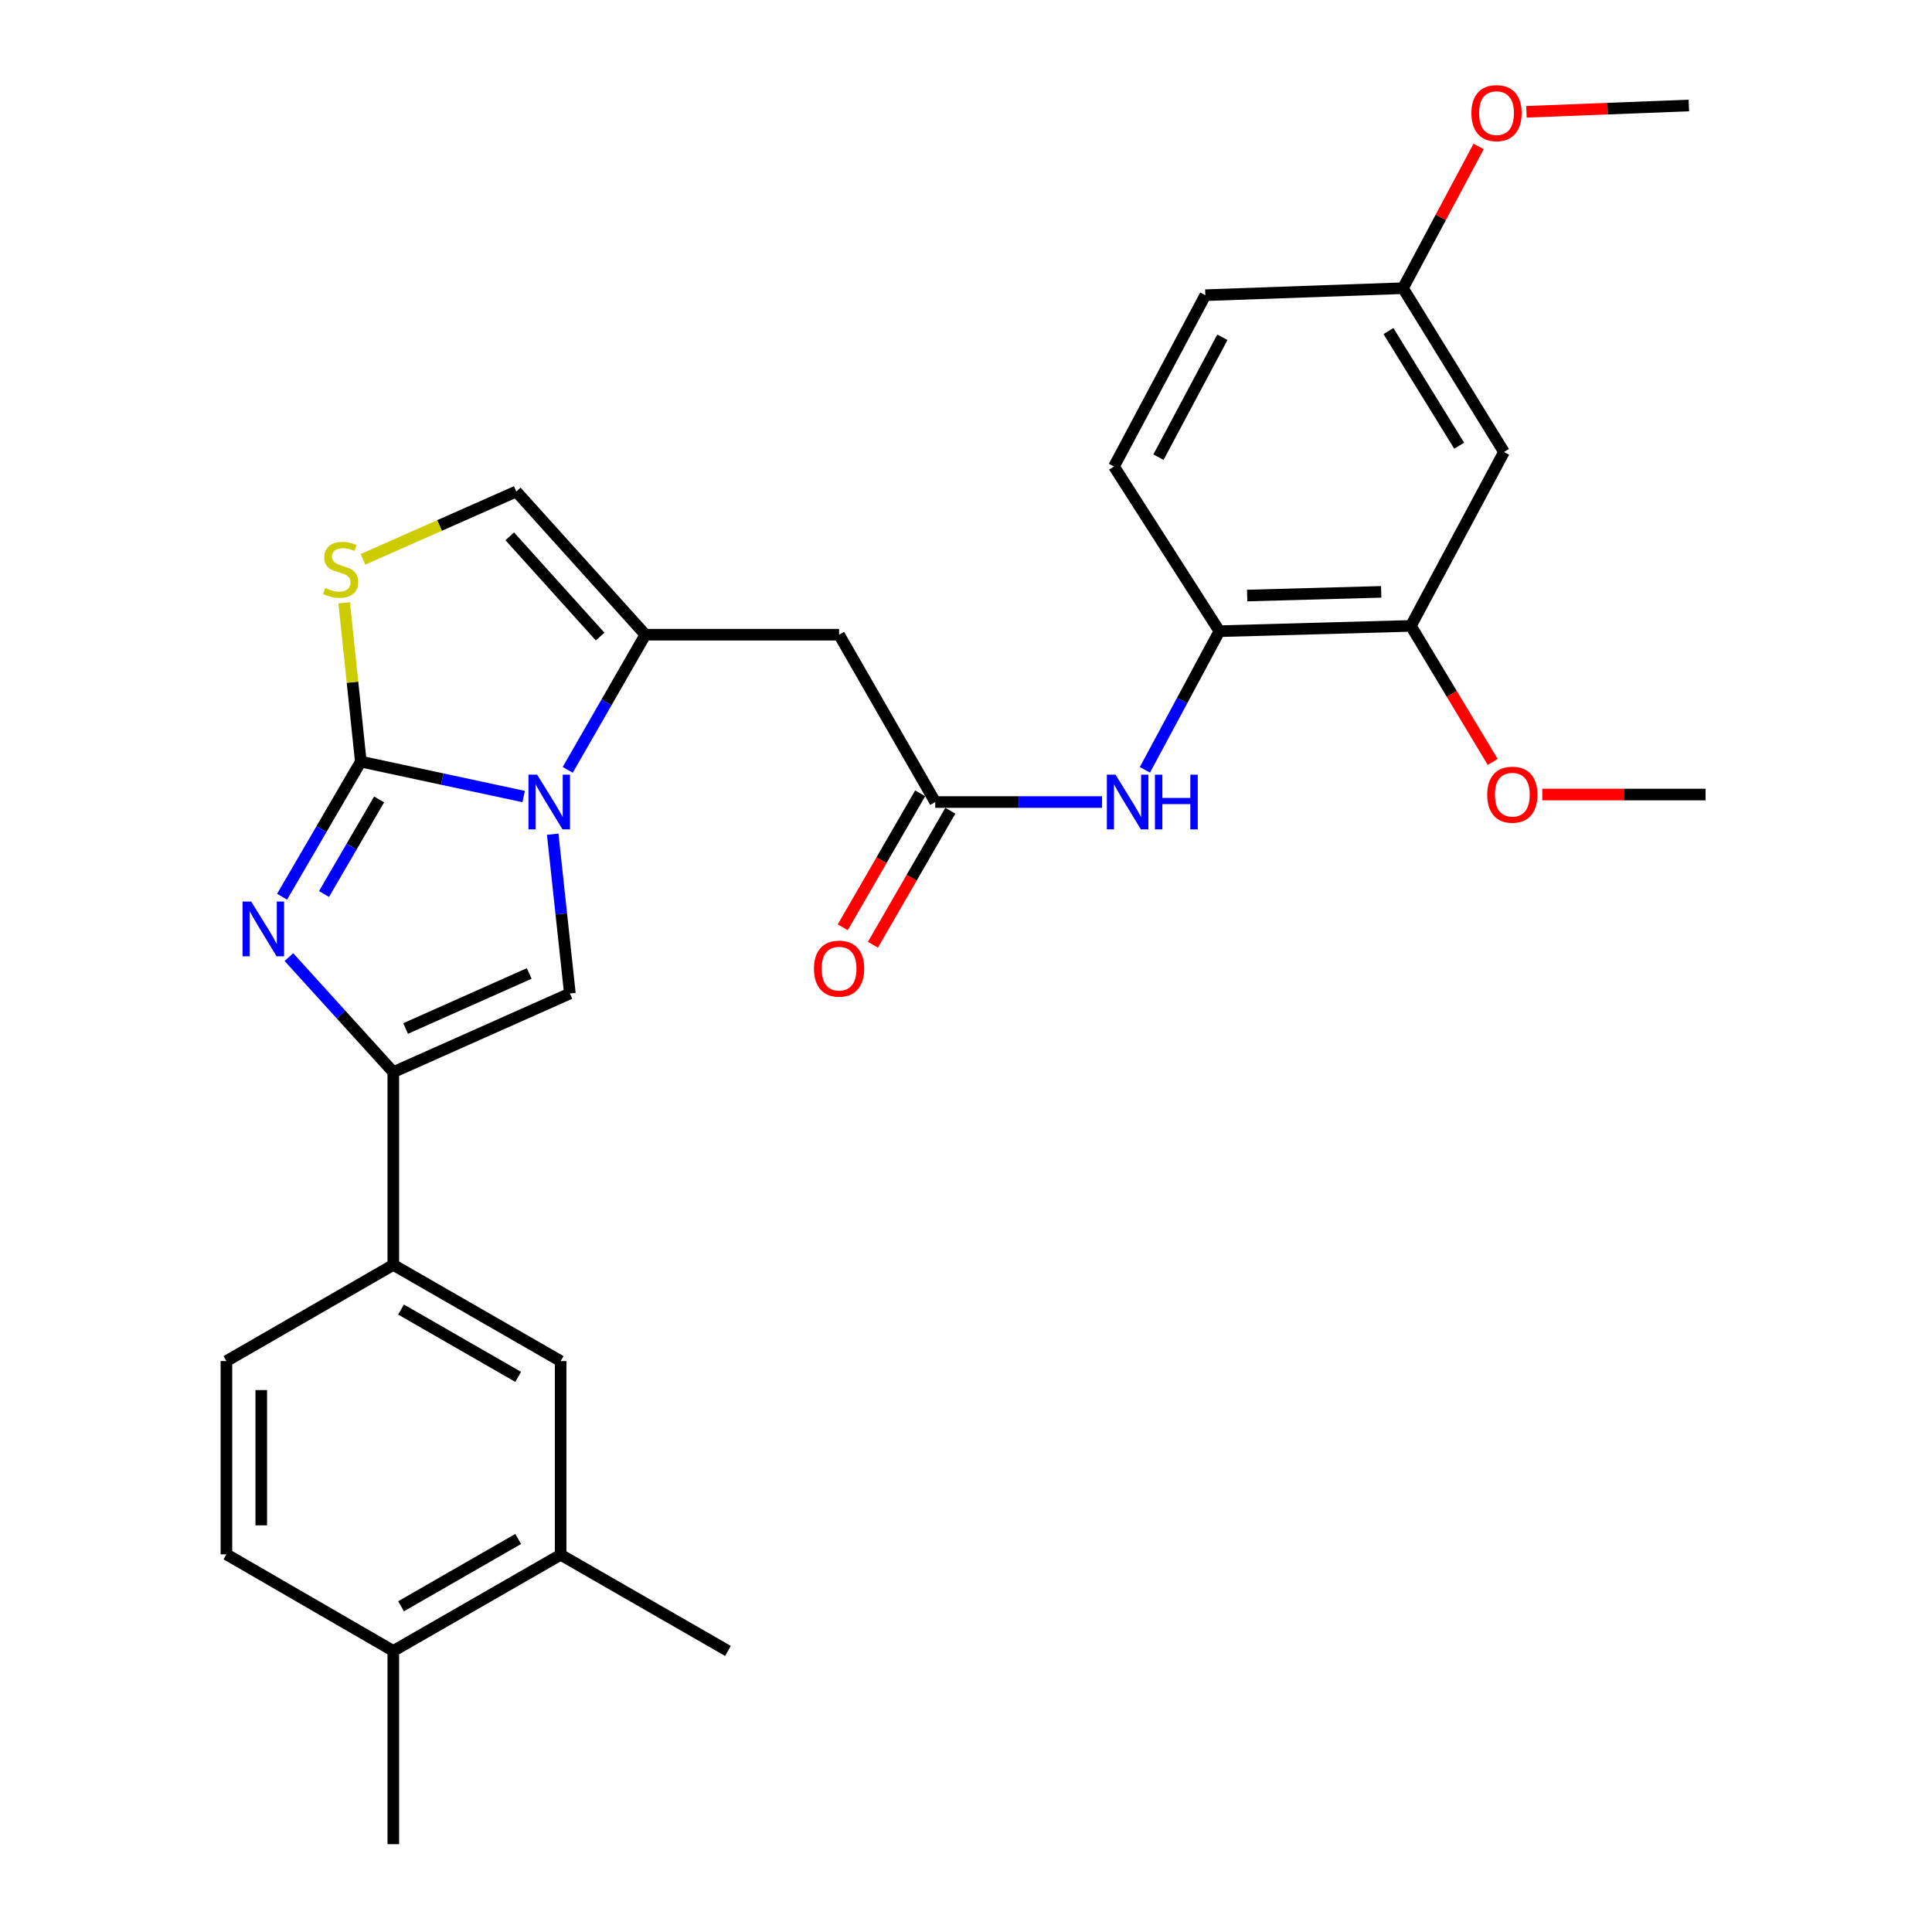 <?xml version='1.0' encoding='iso-8859-1'?>
<svg version='1.1' baseProfile='full'
              xmlns='http://www.w3.org/2000/svg'
                      xmlns:rdkit='http://www.rdkit.org/xml'
                      xmlns:xlink='http://www.w3.org/1999/xlink'
                  xml:space='preserve'
width='1000px' height='1000px' viewBox='0 0 1000 1000'>
<!-- END OF HEADER -->
<rect style='opacity:1.0;fill:#FFFFFF;stroke:none' width='1000' height='1000' x='0' y='0'> </rect>
<path class='bond-0' d='M 186.754,394.206 L 228.902,403.249' style='fill:none;fill-rule:evenodd;stroke:#000000;stroke-width:6px;stroke-linecap:butt;stroke-linejoin:miter;stroke-opacity:1' />
<path class='bond-0' d='M 228.902,403.249 L 271.051,412.292' style='fill:none;fill-rule:evenodd;stroke:#0000FF;stroke-width:6px;stroke-linecap:butt;stroke-linejoin:miter;stroke-opacity:1' />
<path class='bond-1' d='M 186.754,394.206 L 166.379,429.176' style='fill:none;fill-rule:evenodd;stroke:#000000;stroke-width:6px;stroke-linecap:butt;stroke-linejoin:miter;stroke-opacity:1' />
<path class='bond-1' d='M 166.379,429.176 L 146.005,464.147' style='fill:none;fill-rule:evenodd;stroke:#0000FF;stroke-width:6px;stroke-linecap:butt;stroke-linejoin:miter;stroke-opacity:1' />
<path class='bond-1' d='M 196.228,413.778 L 181.966,438.257' style='fill:none;fill-rule:evenodd;stroke:#000000;stroke-width:6px;stroke-linecap:butt;stroke-linejoin:miter;stroke-opacity:1' />
<path class='bond-1' d='M 181.966,438.257 L 167.703,462.737' style='fill:none;fill-rule:evenodd;stroke:#0000FF;stroke-width:6px;stroke-linecap:butt;stroke-linejoin:miter;stroke-opacity:1' />
<path class='bond-5' d='M 186.754,394.206 L 182.448,353.11' style='fill:none;fill-rule:evenodd;stroke:#000000;stroke-width:6px;stroke-linecap:butt;stroke-linejoin:miter;stroke-opacity:1' />
<path class='bond-5' d='M 182.448,353.11 L 178.142,312.014' style='fill:none;fill-rule:evenodd;stroke:#CCCC00;stroke-width:6px;stroke-linecap:butt;stroke-linejoin:miter;stroke-opacity:1' />
<path class='bond-3' d='M 286.079,431.783 L 290.523,473.009' style='fill:none;fill-rule:evenodd;stroke:#0000FF;stroke-width:6px;stroke-linecap:butt;stroke-linejoin:miter;stroke-opacity:1' />
<path class='bond-3' d='M 290.523,473.009 L 294.967,514.235' style='fill:none;fill-rule:evenodd;stroke:#000000;stroke-width:6px;stroke-linecap:butt;stroke-linejoin:miter;stroke-opacity:1' />
<path class='bond-4' d='M 293.854,398.474 L 313.948,363.499' style='fill:none;fill-rule:evenodd;stroke:#0000FF;stroke-width:6px;stroke-linecap:butt;stroke-linejoin:miter;stroke-opacity:1' />
<path class='bond-4' d='M 313.948,363.499 L 334.042,328.524' style='fill:none;fill-rule:evenodd;stroke:#000000;stroke-width:6px;stroke-linecap:butt;stroke-linejoin:miter;stroke-opacity:1' />
<path class='bond-2' d='M 149.537,495.4 L 176.559,525.167' style='fill:none;fill-rule:evenodd;stroke:#0000FF;stroke-width:6px;stroke-linecap:butt;stroke-linejoin:miter;stroke-opacity:1' />
<path class='bond-2' d='M 176.559,525.167 L 203.58,554.933' style='fill:none;fill-rule:evenodd;stroke:#000000;stroke-width:6px;stroke-linecap:butt;stroke-linejoin:miter;stroke-opacity:1' />
<path class='bond-9' d='M 203.58,554.933 L 203.58,654.708' style='fill:none;fill-rule:evenodd;stroke:#000000;stroke-width:6px;stroke-linecap:butt;stroke-linejoin:miter;stroke-opacity:1' />
<path class='bond-30' d='M 203.58,554.933 L 294.967,514.235' style='fill:none;fill-rule:evenodd;stroke:#000000;stroke-width:6px;stroke-linecap:butt;stroke-linejoin:miter;stroke-opacity:1' />
<path class='bond-30' d='M 209.95,532.349 L 273.921,503.861' style='fill:none;fill-rule:evenodd;stroke:#000000;stroke-width:6px;stroke-linecap:butt;stroke-linejoin:miter;stroke-opacity:1' />
<path class='bond-6' d='M 334.042,328.524 L 434.308,328.524' style='fill:none;fill-rule:evenodd;stroke:#000000;stroke-width:6px;stroke-linecap:butt;stroke-linejoin:miter;stroke-opacity:1' />
<path class='bond-29' d='M 334.042,328.524 L 267.227,254.404' style='fill:none;fill-rule:evenodd;stroke:#000000;stroke-width:6px;stroke-linecap:butt;stroke-linejoin:miter;stroke-opacity:1' />
<path class='bond-29' d='M 310.621,329.484 L 263.851,277.6' style='fill:none;fill-rule:evenodd;stroke:#000000;stroke-width:6px;stroke-linecap:butt;stroke-linejoin:miter;stroke-opacity:1' />
<path class='bond-7' d='M 187.886,289.513 L 227.557,271.958' style='fill:none;fill-rule:evenodd;stroke:#CCCC00;stroke-width:6px;stroke-linecap:butt;stroke-linejoin:miter;stroke-opacity:1' />
<path class='bond-7' d='M 227.557,271.958 L 267.227,254.404' style='fill:none;fill-rule:evenodd;stroke:#000000;stroke-width:6px;stroke-linecap:butt;stroke-linejoin:miter;stroke-opacity:1' />
<path class='bond-8' d='M 434.308,328.524 L 484.086,415.131' style='fill:none;fill-rule:evenodd;stroke:#000000;stroke-width:6px;stroke-linecap:butt;stroke-linejoin:miter;stroke-opacity:1' />
<path class='bond-10' d='M 484.086,415.131 L 527.254,415.131' style='fill:none;fill-rule:evenodd;stroke:#000000;stroke-width:6px;stroke-linecap:butt;stroke-linejoin:miter;stroke-opacity:1' />
<path class='bond-10' d='M 527.254,415.131 L 570.421,415.131' style='fill:none;fill-rule:evenodd;stroke:#0000FF;stroke-width:6px;stroke-linecap:butt;stroke-linejoin:miter;stroke-opacity:1' />
<path class='bond-17' d='M 476.276,410.619 L 456.243,445.293' style='fill:none;fill-rule:evenodd;stroke:#000000;stroke-width:6px;stroke-linecap:butt;stroke-linejoin:miter;stroke-opacity:1' />
<path class='bond-17' d='M 456.243,445.293 L 436.209,479.967' style='fill:none;fill-rule:evenodd;stroke:#FF0000;stroke-width:6px;stroke-linecap:butt;stroke-linejoin:miter;stroke-opacity:1' />
<path class='bond-17' d='M 491.895,419.643 L 471.862,454.317' style='fill:none;fill-rule:evenodd;stroke:#000000;stroke-width:6px;stroke-linecap:butt;stroke-linejoin:miter;stroke-opacity:1' />
<path class='bond-17' d='M 471.862,454.317 L 451.829,488.991' style='fill:none;fill-rule:evenodd;stroke:#FF0000;stroke-width:6px;stroke-linecap:butt;stroke-linejoin:miter;stroke-opacity:1' />
<path class='bond-13' d='M 203.58,654.708 L 290.187,704.496' style='fill:none;fill-rule:evenodd;stroke:#000000;stroke-width:6px;stroke-linecap:butt;stroke-linejoin:miter;stroke-opacity:1' />
<path class='bond-13' d='M 207.581,677.815 L 268.206,712.666' style='fill:none;fill-rule:evenodd;stroke:#000000;stroke-width:6px;stroke-linecap:butt;stroke-linejoin:miter;stroke-opacity:1' />
<path class='bond-18' d='M 203.58,654.708 L 117.194,704.496' style='fill:none;fill-rule:evenodd;stroke:#000000;stroke-width:6px;stroke-linecap:butt;stroke-linejoin:miter;stroke-opacity:1' />
<path class='bond-11' d='M 592.607,398.461 L 611.885,362.581' style='fill:none;fill-rule:evenodd;stroke:#0000FF;stroke-width:6px;stroke-linecap:butt;stroke-linejoin:miter;stroke-opacity:1' />
<path class='bond-11' d='M 611.885,362.581 L 631.163,326.7' style='fill:none;fill-rule:evenodd;stroke:#000000;stroke-width:6px;stroke-linecap:butt;stroke-linejoin:miter;stroke-opacity:1' />
<path class='bond-12' d='M 631.163,326.7 L 730.267,323.964' style='fill:none;fill-rule:evenodd;stroke:#000000;stroke-width:6px;stroke-linecap:butt;stroke-linejoin:miter;stroke-opacity:1' />
<path class='bond-12' d='M 645.531,308.258 L 714.904,306.342' style='fill:none;fill-rule:evenodd;stroke:#000000;stroke-width:6px;stroke-linecap:butt;stroke-linejoin:miter;stroke-opacity:1' />
<path class='bond-19' d='M 631.163,326.7 L 576.605,241.456' style='fill:none;fill-rule:evenodd;stroke:#000000;stroke-width:6px;stroke-linecap:butt;stroke-linejoin:miter;stroke-opacity:1' />
<path class='bond-14' d='M 730.267,323.964 L 778.471,233.95' style='fill:none;fill-rule:evenodd;stroke:#000000;stroke-width:6px;stroke-linecap:butt;stroke-linejoin:miter;stroke-opacity:1' />
<path class='bond-23' d='M 730.267,323.964 L 751.45,359.175' style='fill:none;fill-rule:evenodd;stroke:#000000;stroke-width:6px;stroke-linecap:butt;stroke-linejoin:miter;stroke-opacity:1' />
<path class='bond-23' d='M 751.45,359.175 L 772.633,394.386' style='fill:none;fill-rule:evenodd;stroke:#FF0000;stroke-width:6px;stroke-linecap:butt;stroke-linejoin:miter;stroke-opacity:1' />
<path class='bond-15' d='M 290.187,704.496 L 290.187,804.742' style='fill:none;fill-rule:evenodd;stroke:#000000;stroke-width:6px;stroke-linecap:butt;stroke-linejoin:miter;stroke-opacity:1' />
<path class='bond-32' d='M 778.471,233.95 L 726.178,149.167' style='fill:none;fill-rule:evenodd;stroke:#000000;stroke-width:6px;stroke-linecap:butt;stroke-linejoin:miter;stroke-opacity:1' />
<path class='bond-32' d='M 755.274,230.702 L 718.669,171.354' style='fill:none;fill-rule:evenodd;stroke:#000000;stroke-width:6px;stroke-linecap:butt;stroke-linejoin:miter;stroke-opacity:1' />
<path class='bond-25' d='M 290.187,804.742 L 376.804,854.52' style='fill:none;fill-rule:evenodd;stroke:#000000;stroke-width:6px;stroke-linecap:butt;stroke-linejoin:miter;stroke-opacity:1' />
<path class='bond-31' d='M 290.187,804.742 L 203.58,854.52' style='fill:none;fill-rule:evenodd;stroke:#000000;stroke-width:6px;stroke-linecap:butt;stroke-linejoin:miter;stroke-opacity:1' />
<path class='bond-31' d='M 268.207,796.569 L 207.582,831.413' style='fill:none;fill-rule:evenodd;stroke:#000000;stroke-width:6px;stroke-linecap:butt;stroke-linejoin:miter;stroke-opacity:1' />
<path class='bond-16' d='M 203.58,854.52 L 117.194,804.522' style='fill:none;fill-rule:evenodd;stroke:#000000;stroke-width:6px;stroke-linecap:butt;stroke-linejoin:miter;stroke-opacity:1' />
<path class='bond-26' d='M 203.58,854.52 L 203.58,954.545' style='fill:none;fill-rule:evenodd;stroke:#000000;stroke-width:6px;stroke-linecap:butt;stroke-linejoin:miter;stroke-opacity:1' />
<path class='bond-20' d='M 117.194,704.496 L 117.194,804.522' style='fill:none;fill-rule:evenodd;stroke:#000000;stroke-width:6px;stroke-linecap:butt;stroke-linejoin:miter;stroke-opacity:1' />
<path class='bond-20' d='M 135.232,719.5 L 135.232,789.518' style='fill:none;fill-rule:evenodd;stroke:#000000;stroke-width:6px;stroke-linecap:butt;stroke-linejoin:miter;stroke-opacity:1' />
<path class='bond-22' d='M 576.605,241.456 L 623.877,152.795' style='fill:none;fill-rule:evenodd;stroke:#000000;stroke-width:6px;stroke-linecap:butt;stroke-linejoin:miter;stroke-opacity:1' />
<path class='bond-22' d='M 599.614,236.644 L 632.704,174.581' style='fill:none;fill-rule:evenodd;stroke:#000000;stroke-width:6px;stroke-linecap:butt;stroke-linejoin:miter;stroke-opacity:1' />
<path class='bond-21' d='M 726.178,149.167 L 623.877,152.795' style='fill:none;fill-rule:evenodd;stroke:#000000;stroke-width:6px;stroke-linecap:butt;stroke-linejoin:miter;stroke-opacity:1' />
<path class='bond-24' d='M 726.178,149.167 L 745.76,112.484' style='fill:none;fill-rule:evenodd;stroke:#000000;stroke-width:6px;stroke-linecap:butt;stroke-linejoin:miter;stroke-opacity:1' />
<path class='bond-24' d='M 745.76,112.484 L 765.342,75.801' style='fill:none;fill-rule:evenodd;stroke:#FF0000;stroke-width:6px;stroke-linecap:butt;stroke-linejoin:miter;stroke-opacity:1' />
<path class='bond-27' d='M 798.281,411.253 L 840.544,411.253' style='fill:none;fill-rule:evenodd;stroke:#FF0000;stroke-width:6px;stroke-linecap:butt;stroke-linejoin:miter;stroke-opacity:1' />
<path class='bond-27' d='M 840.544,411.253 L 882.806,411.253' style='fill:none;fill-rule:evenodd;stroke:#000000;stroke-width:6px;stroke-linecap:butt;stroke-linejoin:miter;stroke-opacity:1' />
<path class='bond-28' d='M 790.084,57.869 L 832.116,56.236' style='fill:none;fill-rule:evenodd;stroke:#FF0000;stroke-width:6px;stroke-linecap:butt;stroke-linejoin:miter;stroke-opacity:1' />
<path class='bond-28' d='M 832.116,56.236 L 874.148,54.602' style='fill:none;fill-rule:evenodd;stroke:#000000;stroke-width:6px;stroke-linecap:butt;stroke-linejoin:miter;stroke-opacity:1' />
<path  class='atom-1' d='M 278.024 400.971
L 287.304 415.971
Q 288.224 417.451, 289.704 420.131
Q 291.184 422.811, 291.264 422.971
L 291.264 400.971
L 295.024 400.971
L 295.024 429.291
L 291.144 429.291
L 281.184 412.891
Q 280.024 410.971, 278.784 408.771
Q 277.584 406.571, 277.224 405.891
L 277.224 429.291
L 273.544 429.291
L 273.544 400.971
L 278.024 400.971
' fill='#0000FF'/>
<path  class='atom-2' d='M 130.035 466.653
L 139.315 481.653
Q 140.235 483.133, 141.715 485.813
Q 143.195 488.493, 143.275 488.653
L 143.275 466.653
L 147.035 466.653
L 147.035 494.973
L 143.155 494.973
L 133.195 478.573
Q 132.035 476.653, 130.795 474.453
Q 129.595 472.253, 129.235 471.573
L 129.235 494.973
L 125.555 494.973
L 125.555 466.653
L 130.035 466.653
' fill='#0000FF'/>
<path  class='atom-6' d='M 168.321 304.351
Q 168.641 304.471, 169.961 305.031
Q 171.281 305.591, 172.721 305.951
Q 174.201 306.271, 175.641 306.271
Q 178.321 306.271, 179.881 304.991
Q 181.441 303.671, 181.441 301.391
Q 181.441 299.831, 180.641 298.871
Q 179.881 297.911, 178.681 297.391
Q 177.481 296.871, 175.481 296.271
Q 172.961 295.511, 171.441 294.791
Q 169.961 294.071, 168.881 292.551
Q 167.841 291.031, 167.841 288.471
Q 167.841 284.911, 170.241 282.711
Q 172.681 280.511, 177.481 280.511
Q 180.761 280.511, 184.481 282.071
L 183.561 285.151
Q 180.161 283.751, 177.601 283.751
Q 174.841 283.751, 173.321 284.911
Q 171.801 286.031, 171.841 287.991
Q 171.841 289.511, 172.601 290.431
Q 173.401 291.351, 174.521 291.871
Q 175.681 292.391, 177.601 292.991
Q 180.161 293.791, 181.681 294.591
Q 183.201 295.391, 184.281 297.031
Q 185.401 298.631, 185.401 301.391
Q 185.401 305.311, 182.761 307.431
Q 180.161 309.511, 175.801 309.511
Q 173.281 309.511, 171.361 308.951
Q 169.481 308.431, 167.241 307.511
L 168.321 304.351
' fill='#CCCC00'/>
<path  class='atom-11' d='M 577.391 400.971
L 586.671 415.971
Q 587.591 417.451, 589.071 420.131
Q 590.551 422.811, 590.631 422.971
L 590.631 400.971
L 594.391 400.971
L 594.391 429.291
L 590.511 429.291
L 580.551 412.891
Q 579.391 410.971, 578.151 408.771
Q 576.951 406.571, 576.591 405.891
L 576.591 429.291
L 572.911 429.291
L 572.911 400.971
L 577.391 400.971
' fill='#0000FF'/>
<path  class='atom-11' d='M 597.791 400.971
L 601.631 400.971
L 601.631 413.011
L 616.111 413.011
L 616.111 400.971
L 619.951 400.971
L 619.951 429.291
L 616.111 429.291
L 616.111 416.211
L 601.631 416.211
L 601.631 429.291
L 597.791 429.291
L 597.791 400.971
' fill='#0000FF'/>
<path  class='atom-18' d='M 421.308 501.367
Q 421.308 494.567, 424.668 490.767
Q 428.028 486.967, 434.308 486.967
Q 440.588 486.967, 443.948 490.767
Q 447.308 494.567, 447.308 501.367
Q 447.308 508.247, 443.908 512.167
Q 440.508 516.047, 434.308 516.047
Q 428.068 516.047, 424.668 512.167
Q 421.308 508.287, 421.308 501.367
M 434.308 512.847
Q 438.628 512.847, 440.948 509.967
Q 443.308 507.047, 443.308 501.367
Q 443.308 495.807, 440.948 493.007
Q 438.628 490.167, 434.308 490.167
Q 429.988 490.167, 427.628 492.967
Q 425.308 495.767, 425.308 501.367
Q 425.308 507.087, 427.628 509.967
Q 429.988 512.847, 434.308 512.847
' fill='#FF0000'/>
<path  class='atom-24' d='M 769.781 411.333
Q 769.781 404.533, 773.141 400.733
Q 776.501 396.933, 782.781 396.933
Q 789.061 396.933, 792.421 400.733
Q 795.781 404.533, 795.781 411.333
Q 795.781 418.213, 792.381 422.133
Q 788.981 426.013, 782.781 426.013
Q 776.541 426.013, 773.141 422.133
Q 769.781 418.253, 769.781 411.333
M 782.781 422.813
Q 787.101 422.813, 789.421 419.933
Q 791.781 417.013, 791.781 411.333
Q 791.781 405.773, 789.421 402.973
Q 787.101 400.133, 782.781 400.133
Q 778.461 400.133, 776.101 402.933
Q 773.781 405.733, 773.781 411.333
Q 773.781 417.053, 776.101 419.933
Q 778.461 422.813, 782.781 422.813
' fill='#FF0000'/>
<path  class='atom-25' d='M 761.593 58.551
Q 761.593 51.751, 764.953 47.951
Q 768.313 44.151, 774.593 44.151
Q 780.873 44.151, 784.233 47.951
Q 787.593 51.751, 787.593 58.551
Q 787.593 65.431, 784.193 69.351
Q 780.793 73.231, 774.593 73.231
Q 768.353 73.231, 764.953 69.351
Q 761.593 65.471, 761.593 58.551
M 774.593 70.031
Q 778.913 70.031, 781.233 67.151
Q 783.593 64.231, 783.593 58.551
Q 783.593 52.991, 781.233 50.191
Q 778.913 47.351, 774.593 47.351
Q 770.273 47.351, 767.913 50.151
Q 765.593 52.951, 765.593 58.551
Q 765.593 64.271, 767.913 67.151
Q 770.273 70.031, 774.593 70.031
' fill='#FF0000'/>
</svg>
